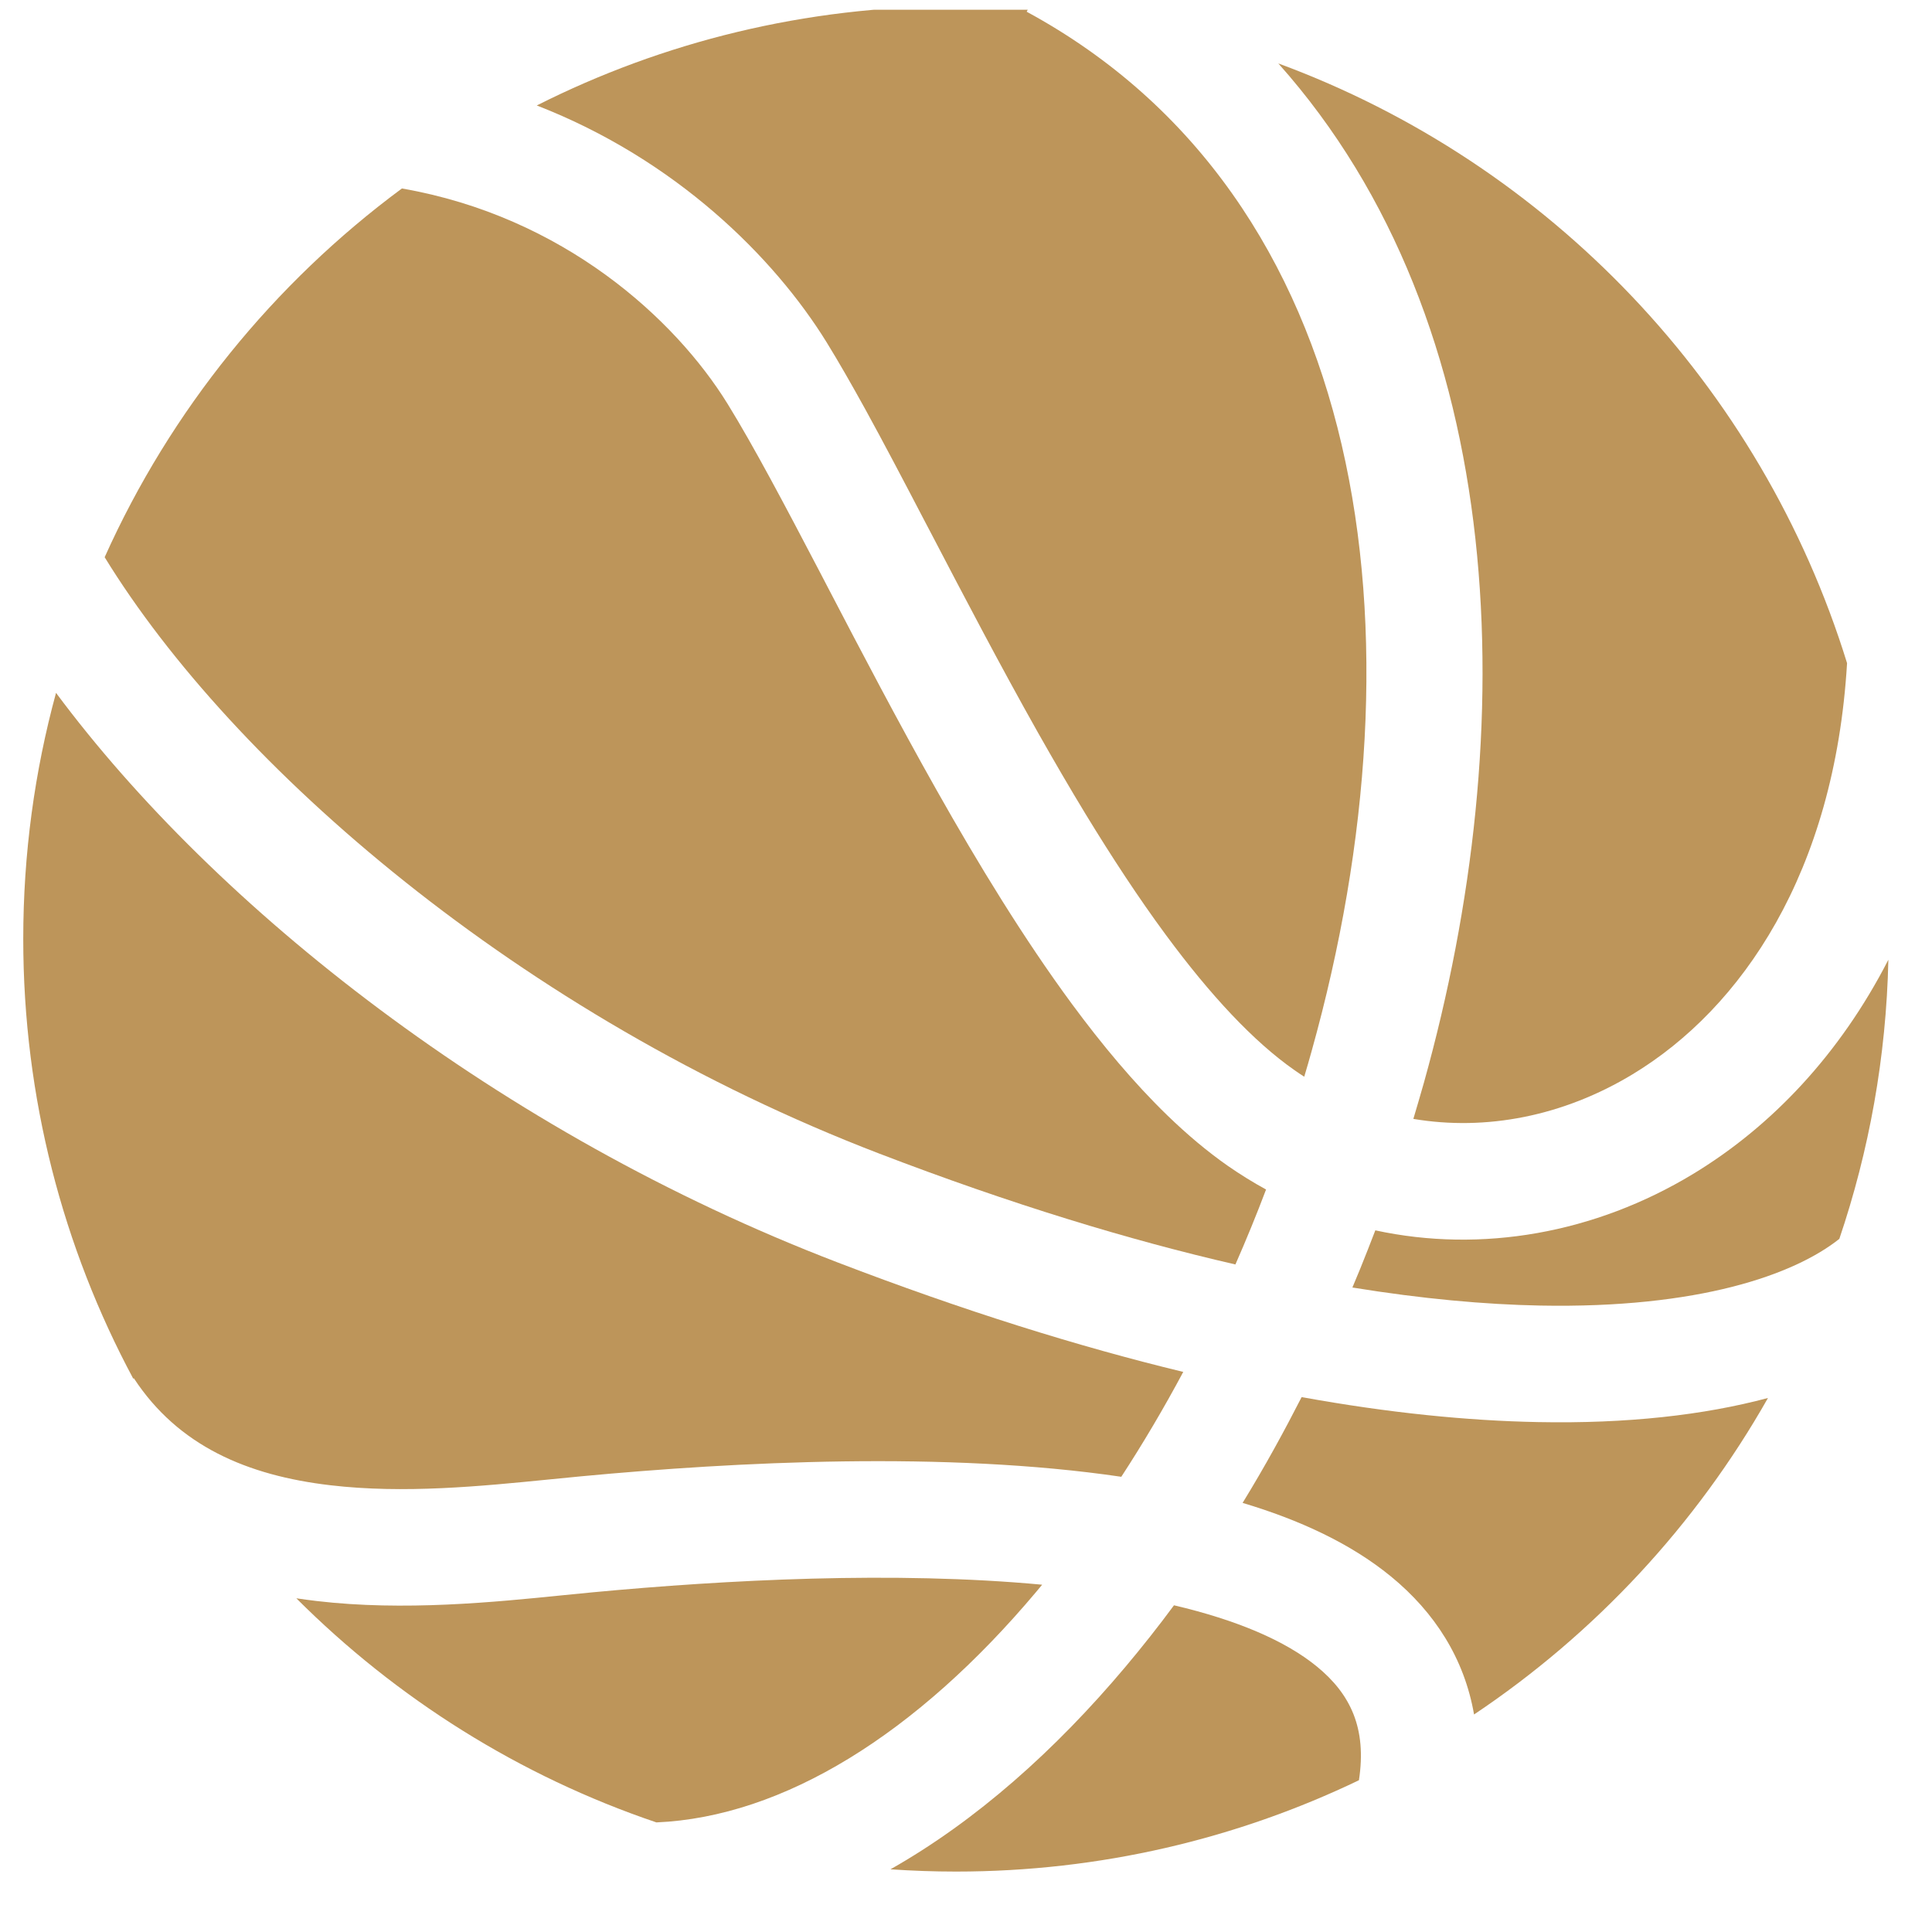 <svg width="29" height="29" viewBox="0 0 29 29" fill="none" xmlns="http://www.w3.org/2000/svg">
<g clip-path="url(#clip0_2120_2021)">
<path d="M13.366 28.059C14.651 27.332 15.841 26.271 16.893 25.02C17.142 24.724 17.386 24.416 17.622 24.096C18.563 24.317 19.292 24.626 19.768 25.016C20.269 25.427 20.518 25.939 20.398 26.722C18.567 27.601 16.516 28.093 14.349 28.093C14.018 28.093 13.691 28.081 13.366 28.059Z" fill="#BD955A"/>
<path d="M9.853 27.355C11.761 27.272 13.761 26.026 15.554 23.894L15.643 23.787C13.431 23.58 10.898 23.713 8.887 23.902L8.45 23.945C7.423 24.049 6.064 24.186 4.754 24.032C4.652 24.02 4.55 24.006 4.448 23.991C5.951 25.494 7.794 26.658 9.853 27.355Z" fill="#BD955A"/>
<path d="M2 20.694L2.009 20.688C2.676 21.706 3.714 22.148 4.958 22.294C6.063 22.424 7.213 22.31 8.254 22.206L8.723 22.16C11.042 21.942 14.198 21.779 16.831 22.167C17.157 21.667 17.468 21.141 17.761 20.593C16.19 20.213 14.46 19.674 12.569 18.948C7.493 17 3.233 13.619 0.841 10.4C0.52 11.577 0.349 12.815 0.349 14.093C0.349 16.48 0.946 18.728 2 20.694Z" fill="#BD955A"/>
<path d="M1.571 8.364C3.491 11.493 7.801 15.244 13.196 17.315C15.182 18.077 16.963 18.617 18.544 18.98C18.706 18.611 18.86 18.236 19.004 17.855C18.81 17.749 18.619 17.631 18.433 17.502C18.121 17.284 17.816 17.027 17.52 16.74C17.018 16.253 16.54 15.68 16.09 15.07C15.371 14.094 14.688 12.976 14.057 11.857C13.476 10.827 12.929 9.781 12.435 8.834L12.309 8.592C11.775 7.571 11.313 6.697 10.922 6.063C10.133 4.786 8.457 3.251 6.033 2.829C4.109 4.252 2.562 6.156 1.571 8.364Z" fill="#BD955A"/>
<path d="M8.057 1.583C9.949 0.629 12.086 0.093 14.349 0.093C14.713 0.093 15.075 0.107 15.433 0.134L15.411 0.176C20.562 2.97 21.441 9.509 19.687 15.781C19.652 15.908 19.615 16.035 19.577 16.162C19.529 16.131 19.481 16.099 19.434 16.066C18.816 15.635 18.165 14.935 17.499 14.032C17.09 13.478 16.689 12.865 16.296 12.221C16.054 11.823 15.816 11.413 15.581 10.998C15.015 9.993 14.481 8.972 13.984 8.02L13.859 7.782C13.555 7.199 13.262 6.641 12.986 6.139C12.784 5.773 12.592 5.437 12.411 5.143C11.616 3.855 10.136 2.39 8.057 1.583Z" fill="#BD955A"/>
<path d="M19.188 0.952C22.683 4.869 22.853 10.957 21.373 16.253C21.346 16.349 21.318 16.445 21.29 16.541L21.215 16.795C22.303 16.979 23.464 16.756 24.508 16.124C26.144 15.134 27.538 13.097 27.725 9.954C26.437 5.787 23.258 2.451 19.188 0.952Z" fill="#BD955A"/>
<path d="M28.345 14.406C27.619 15.821 26.596 16.906 25.413 17.622C23.941 18.513 22.24 18.813 20.644 18.468L20.531 18.759C20.456 18.95 20.38 19.139 20.3 19.326C21.346 19.496 22.285 19.581 23.119 19.597C25.501 19.642 26.931 19.134 27.609 18.596C28.056 17.276 28.313 15.869 28.345 14.406Z" fill="#BD955A"/>
<path d="M26.538 20.984C25.575 21.242 24.419 21.372 23.086 21.346C22.032 21.326 20.85 21.209 19.538 20.971C19.406 21.229 19.271 21.484 19.132 21.735C18.977 22.015 18.817 22.29 18.652 22.559C19.496 22.811 20.269 23.164 20.877 23.662C21.538 24.203 21.981 24.898 22.126 25.735C23.942 24.52 25.457 22.892 26.538 20.984Z" fill="#BD955A"/>
</g>
<defs>
<clipPath id="clip0_2120_2021">
<rect width="28" height="28" fill="white" transform="translate(0.349 0.146)"/>
</clipPath>
</defs>
</svg>
